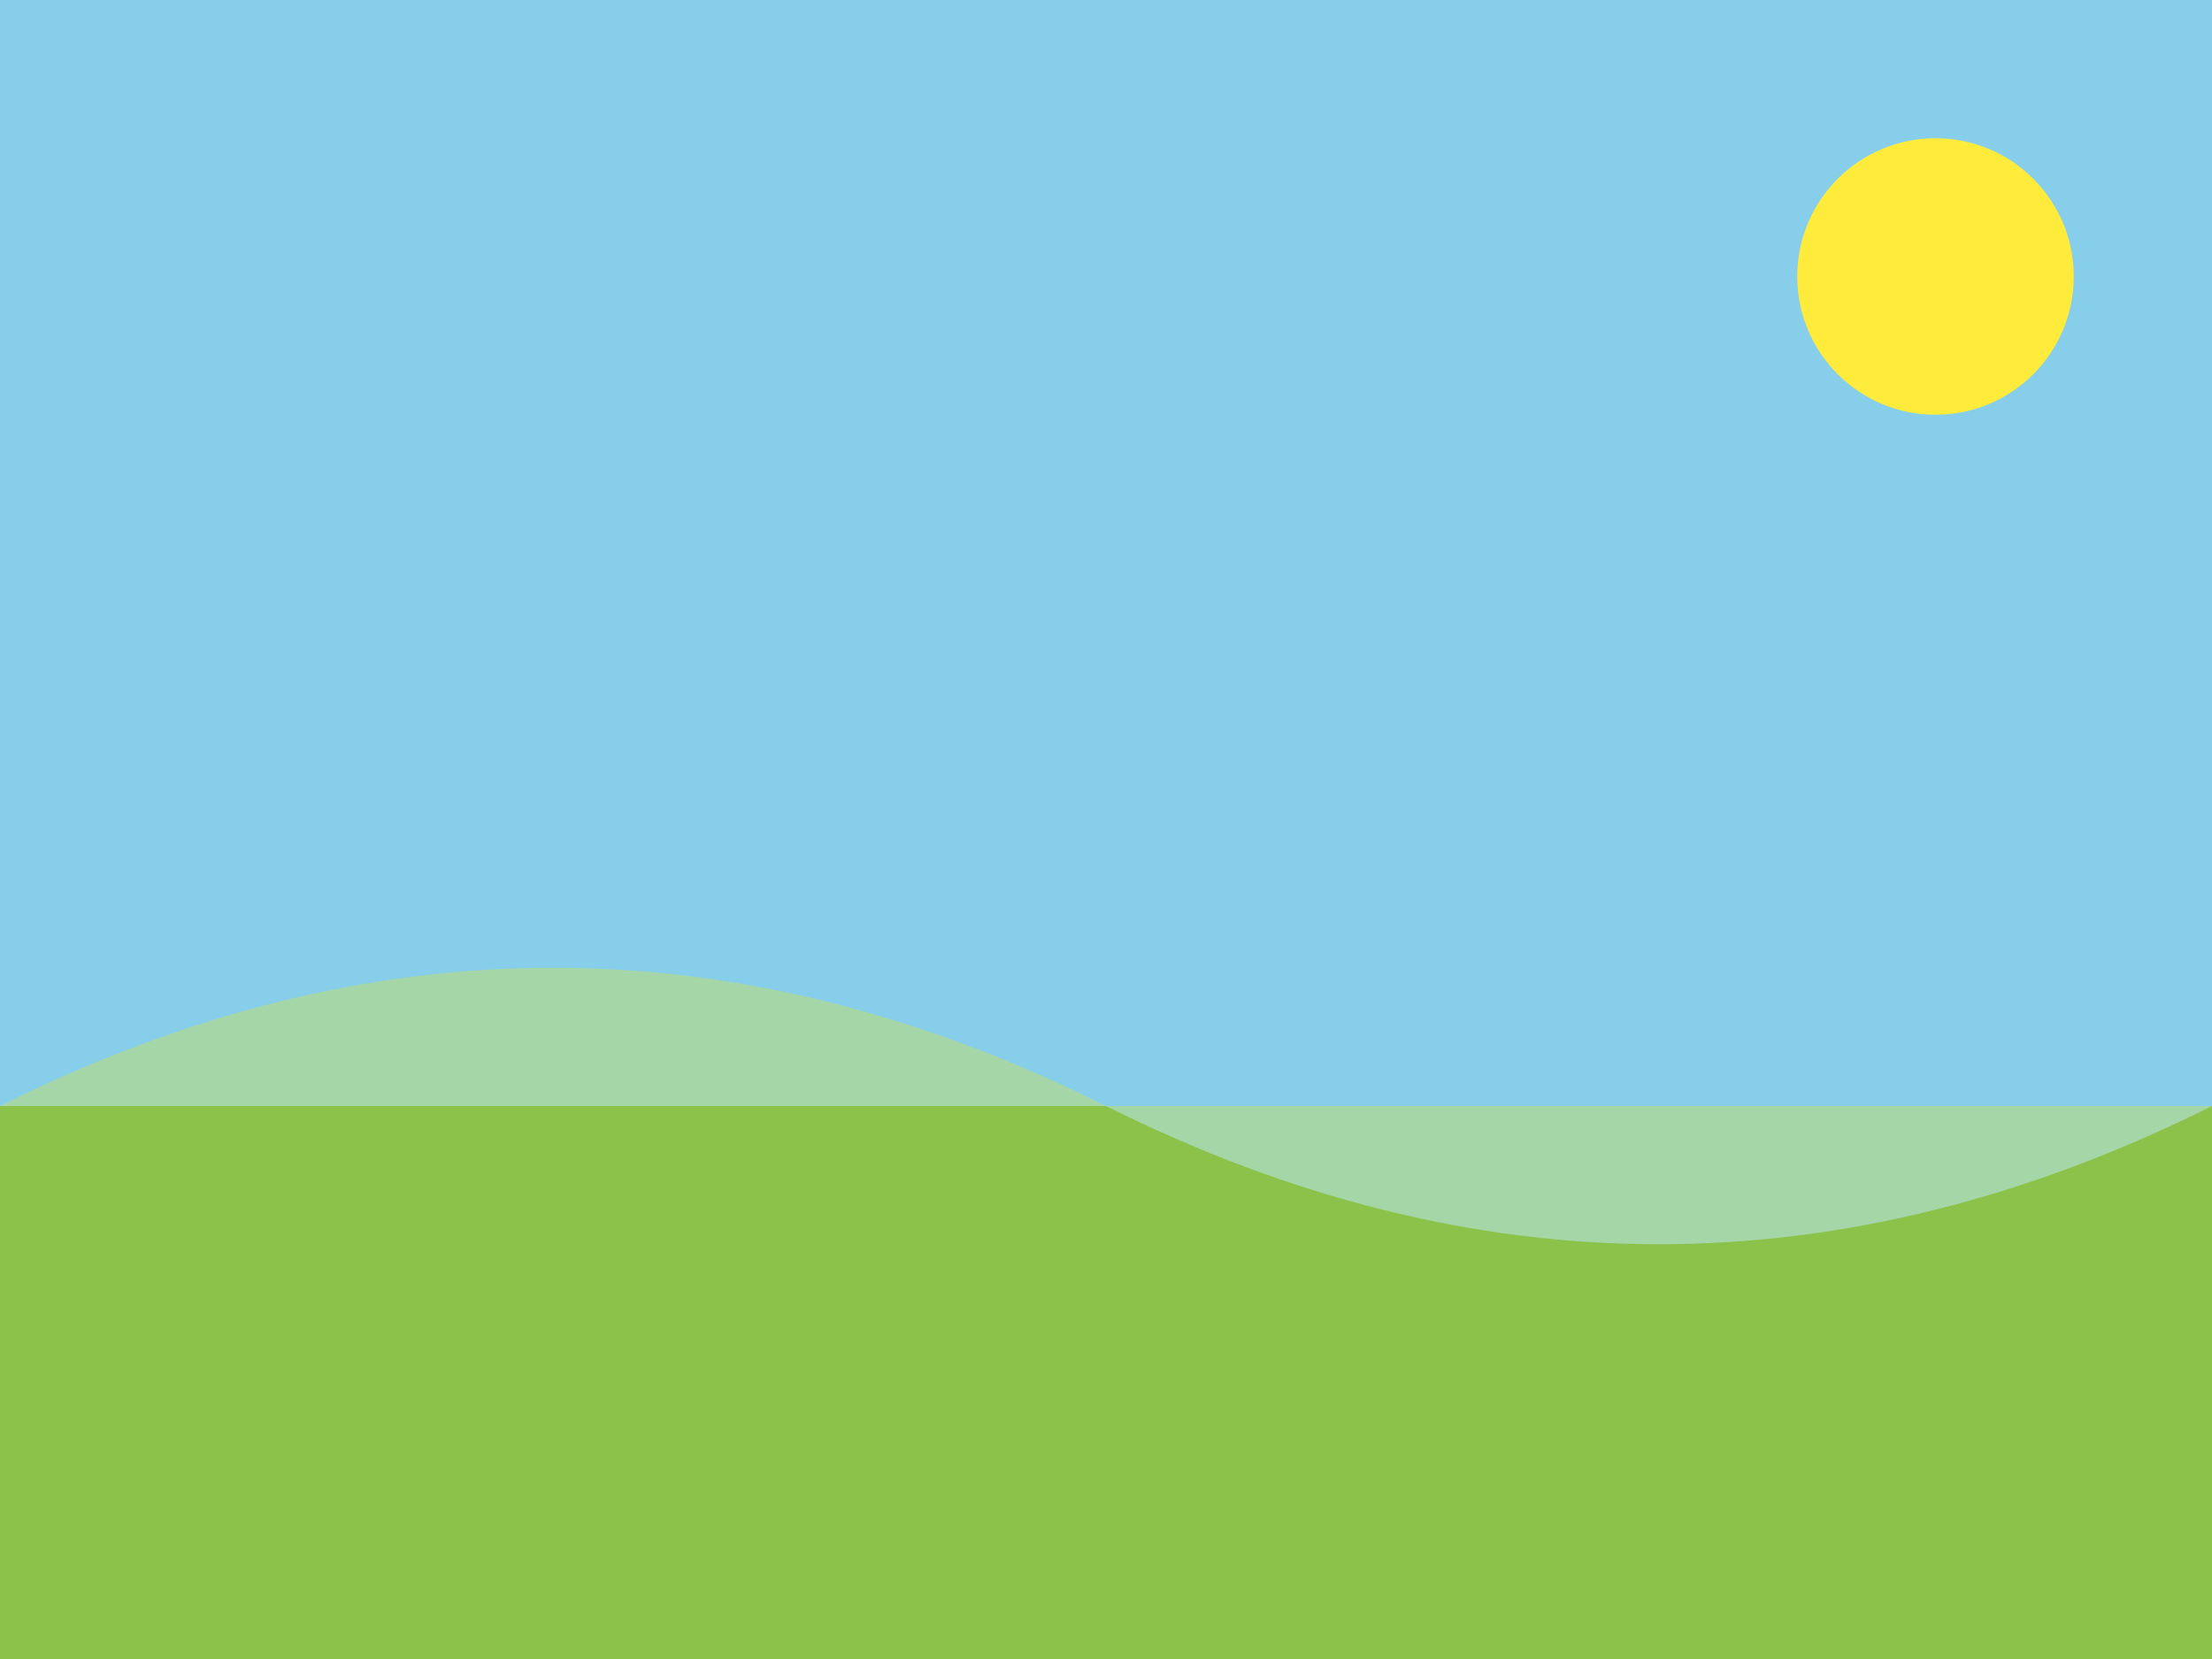 <?xml version="1.0" encoding="UTF-8"?>
<svg width="80" height="60" viewBox="0 0 80 60" xmlns="http://www.w3.org/2000/svg">
  <!-- Game Background Thumbnail -->
  <rect width="80" height="60" fill="#87CEEB" />
  <rect x="0" y="40" width="80" height="20" fill="#8BC34A" />
  <circle cx="70" cy="10" r="5" fill="#FFEB3B" />
  <path d="M0,40 Q20,30 40,40 T80,40" fill="#A5D6A7" />
</svg> 